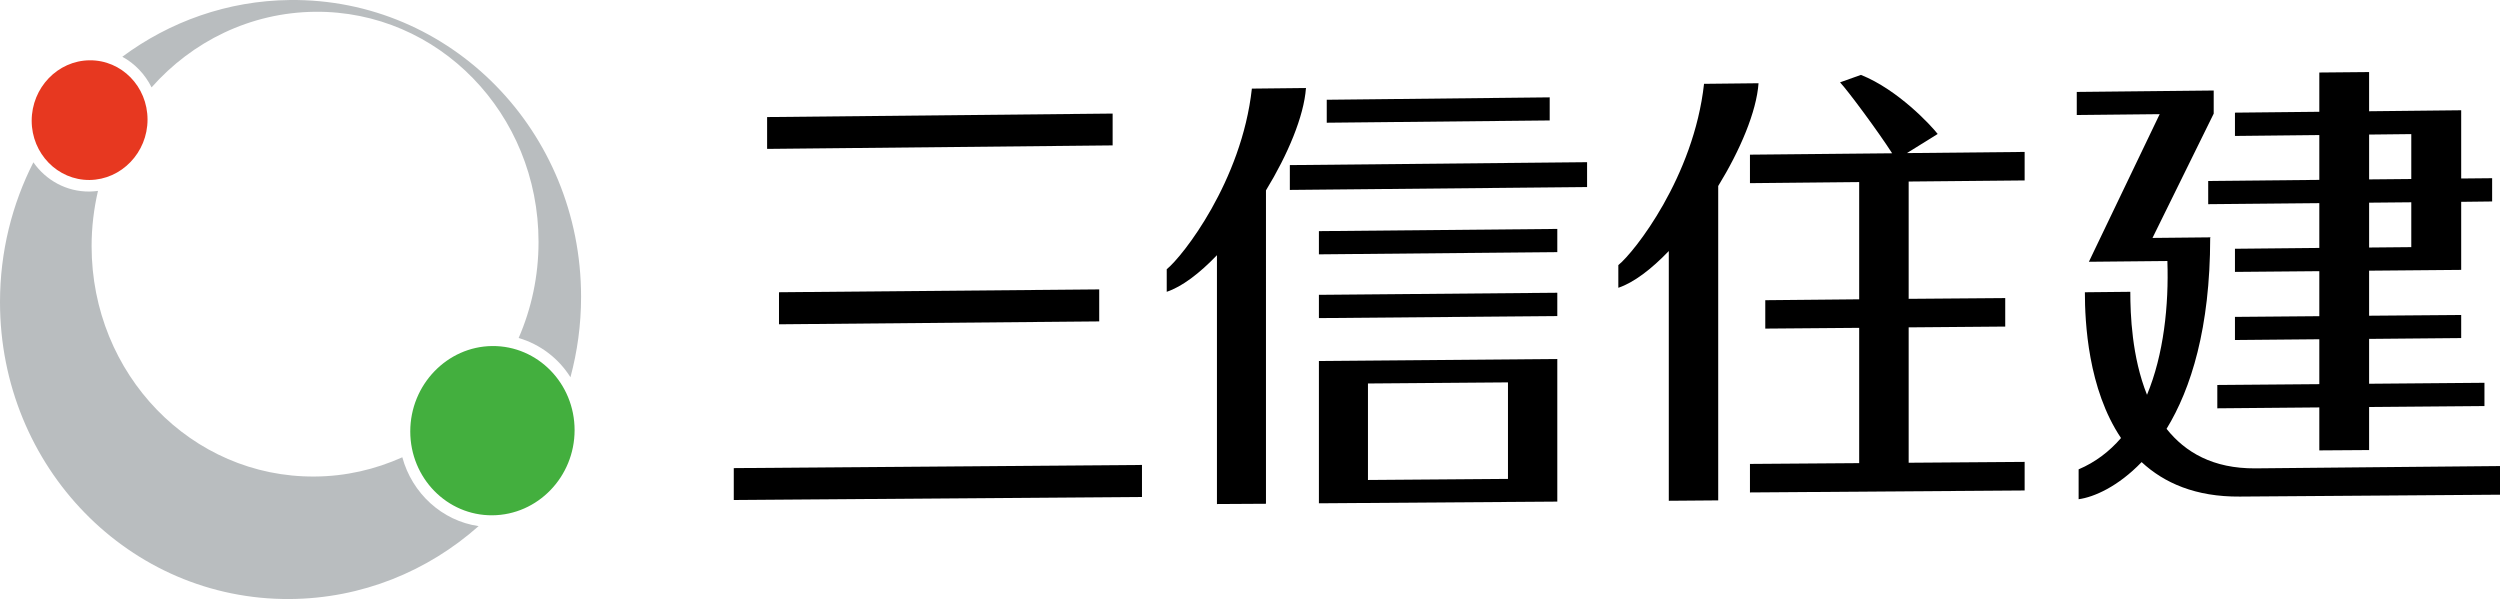 <?xml version="1.0" encoding="UTF-8"?>
<svg id="a" data-name="レイヤー 1" xmlns="http://www.w3.org/2000/svg" viewBox="0 0 190.413 45.626">
  <polygon points="58.427 11.341 58.427 8.916 84.744 8.65 84.744 11.074 58.427 11.341" style="stroke-width: 0px;"/>
  <polygon points="55.888 38.083 55.888 35.654 86.979 35.413 86.979 37.852 55.888 38.083" style="stroke-width: 0px;"/>
  <polygon points="59.332 24.7 59.332 22.259 83.722 22.042 83.722 24.48 59.332 24.7" style="stroke-width: 0px;"/>
  <polygon points="101.052 9.347 101.052 7.598 118.033 7.415 118.033 9.174 101.052 9.347" style="stroke-width: 0px;"/>
  <polygon points="100.455 19.372 100.455 17.604 118.612 17.436 118.612 19.204 100.455 19.372" style="stroke-width: 0px;"/>
  <polygon points="100.455 24.228 100.455 22.456 118.612 22.297 118.612 24.074 100.455 24.228" style="stroke-width: 0px;"/>
  <path d="M104.191,36.556v-7.348s10.664-.084,10.664-.084v7.351s-10.664.082-10.664.082ZM118.612,38.205v-10.862s-18.157.152-18.157.152v10.839s18.157-.129,18.157-.129Z" style="stroke-width: 0px;"/>
  <polygon points="98.241 14.465 98.241 12.575 120.88 12.353 120.88 14.247 98.241 14.465" style="stroke-width: 0px;"/>
  <path d="M99.469,6.704l-4.12.045c-.776,7.063-5.284,12.794-6.485,13.757v1.719c1.155-.386,2.497-1.398,3.825-2.789v18.954s3.734-.021,3.734-.021V14.5c1.662-2.726,2.89-5.637,3.046-7.795" style="stroke-width: 0px;"/>
  <path d="M133.94,6.34l-4.152.045c-.781,7.093-5.321,12.838-6.528,13.806v1.728c1.165-.39,2.511-1.408,3.844-2.799v19.022s3.764-.03,3.764-.03V14.167c1.679-2.738,2.916-5.66,3.072-7.828" style="stroke-width: 0px;"/>
  <path d="M147.585,10.205c-.482-.622-3-3.362-5.845-4.501l-1.592.568c.582.615,2.855,3.675,3.968,5.403l-10.83.105v2.17s8.319-.082,8.319-.082v8.929s-7.152.068-7.152.068v2.163s7.152-.058,7.152-.058v10.304s-8.319.061-8.319.061v2.172s20.921-.15,20.921-.15v-2.177s-8.833.065-8.833.065v-10.311s7.355-.061,7.355-.061v-2.17s-7.355.058-7.355.058v-8.934s8.833-.084,8.833-.084v-2.172s-8.966.089-8.966.089l2.345-1.457" style="stroke-width: 0px;"/>
  <path d="M180.444,13.665v-3.416s3.212-.035,3.212-.035v3.42s-3.212.03-3.212.03ZM180.444,18.853v-3.416s3.212-.03,3.212-.03v3.416s-3.212.03-3.212.03ZM176.651,13.7l-8.463.084v1.768s8.463-.079,8.463-.079v3.411s-6.425.063-6.425.063v1.763s6.425-.056,6.425-.056v3.428s-6.425.054-6.425.054v1.761s6.425-.058,6.425-.058v3.42s-7.769.063-7.769.063v1.777s7.769-.068,7.769-.068v3.273s3.792-.026,3.792-.026v-3.278s8.786-.073,8.786-.073v-1.772s-8.786.073-8.786.073v-3.416s7.014-.063,7.014-.063v-1.758s-7.014.056-7.014.056v-3.43s7.014-.061,7.014-.061v-5.183s2.357-.028,2.357-.028v-1.772s-2.357.023-2.357.023v-5.197s-7.014.075-7.014.075v-2.985s-3.792.035-3.792.035v2.99s-6.425.066-6.425.066v1.775s6.425-.068,6.425-.068v3.416Z" style="stroke-width: 0px;"/>
  <path d="M165.015,32.664c1.873-3.06,3.318-7.697,3.325-14.531l.026-.056-4.421.045,4.662-9.467v-1.761s-10.43.108-10.43.108v1.758s6.315-.065,6.315-.065l-5.031,10.488h0l-.36.755,5.978-.058c.115,3.371-.276,7.117-1.552,10.191-1.155-2.88-1.272-6.126-1.272-7.846l-3.46.035c0,2.27.234,7.358,2.752,11.103-.879,1.017-1.943,1.838-3.229,2.385v2.275c1.165-.157,3.004-.961,4.798-2.827,1.712,1.588,4.113,2.654,7.477,2.626l19.822-.143v-2.181s-18.662.171-18.648.175c-3.212.021-5.328-1.223-6.75-3.009" style="stroke-width: 0px;"/>
  <path d="M31.248,32.86c0-3.549,2.803-6.472,6.25-6.504,3.46-.026,6.266,2.852,6.266,6.406s-2.806,6.46-6.266,6.486c-3.446.026-6.25-2.838-6.25-6.388" style="fill: #43af3e; stroke-width: 0px;"/>
  <path d="M11.545,6.655C14.638,3.158,19.059.955,23.974.897c9.404-.101,17.044,7.748,17.044,17.53,0,2.616-.543,5.081-1.515,7.316,1.637.479,3.042,1.55,3.946,2.99.524-1.955.809-3.993.809-6.121,0-12.63-9.937-22.749-22.179-22.611-4.76.051-9.163,1.651-12.763,4.321.956.521,1.732,1.337,2.228,2.333" style="fill: #b9bdbf; stroke-width: 0px;"/>
  <path d="M30.642,34.829c-2.058.924-4.307,1.452-6.668,1.466-9.394.075-16.997-7.783-16.997-17.547,0-1.436.171-2.852.486-4.208-.21.028-.421.045-.641.049-1.758.019-3.325-.858-4.279-2.226C.921,15.549,0,19.173,0,23.012c0,12.571,9.866,22.695,22.08,22.613,5.485-.04,10.5-2.118,14.374-5.553-2.794-.407-5.064-2.499-5.812-5.244" style="fill: #b9bdbf; stroke-width: 0px;"/>
  <path d="M2.413,9.197c0-2.516,1.983-4.58,4.41-4.604,2.431-.026,4.414,1.99,4.414,4.515,0,2.509-1.983,4.575-4.414,4.601-2.427.021-4.41-2.008-4.41-4.512" style="fill: #e73820; stroke-width: 0px;"/>
</svg>